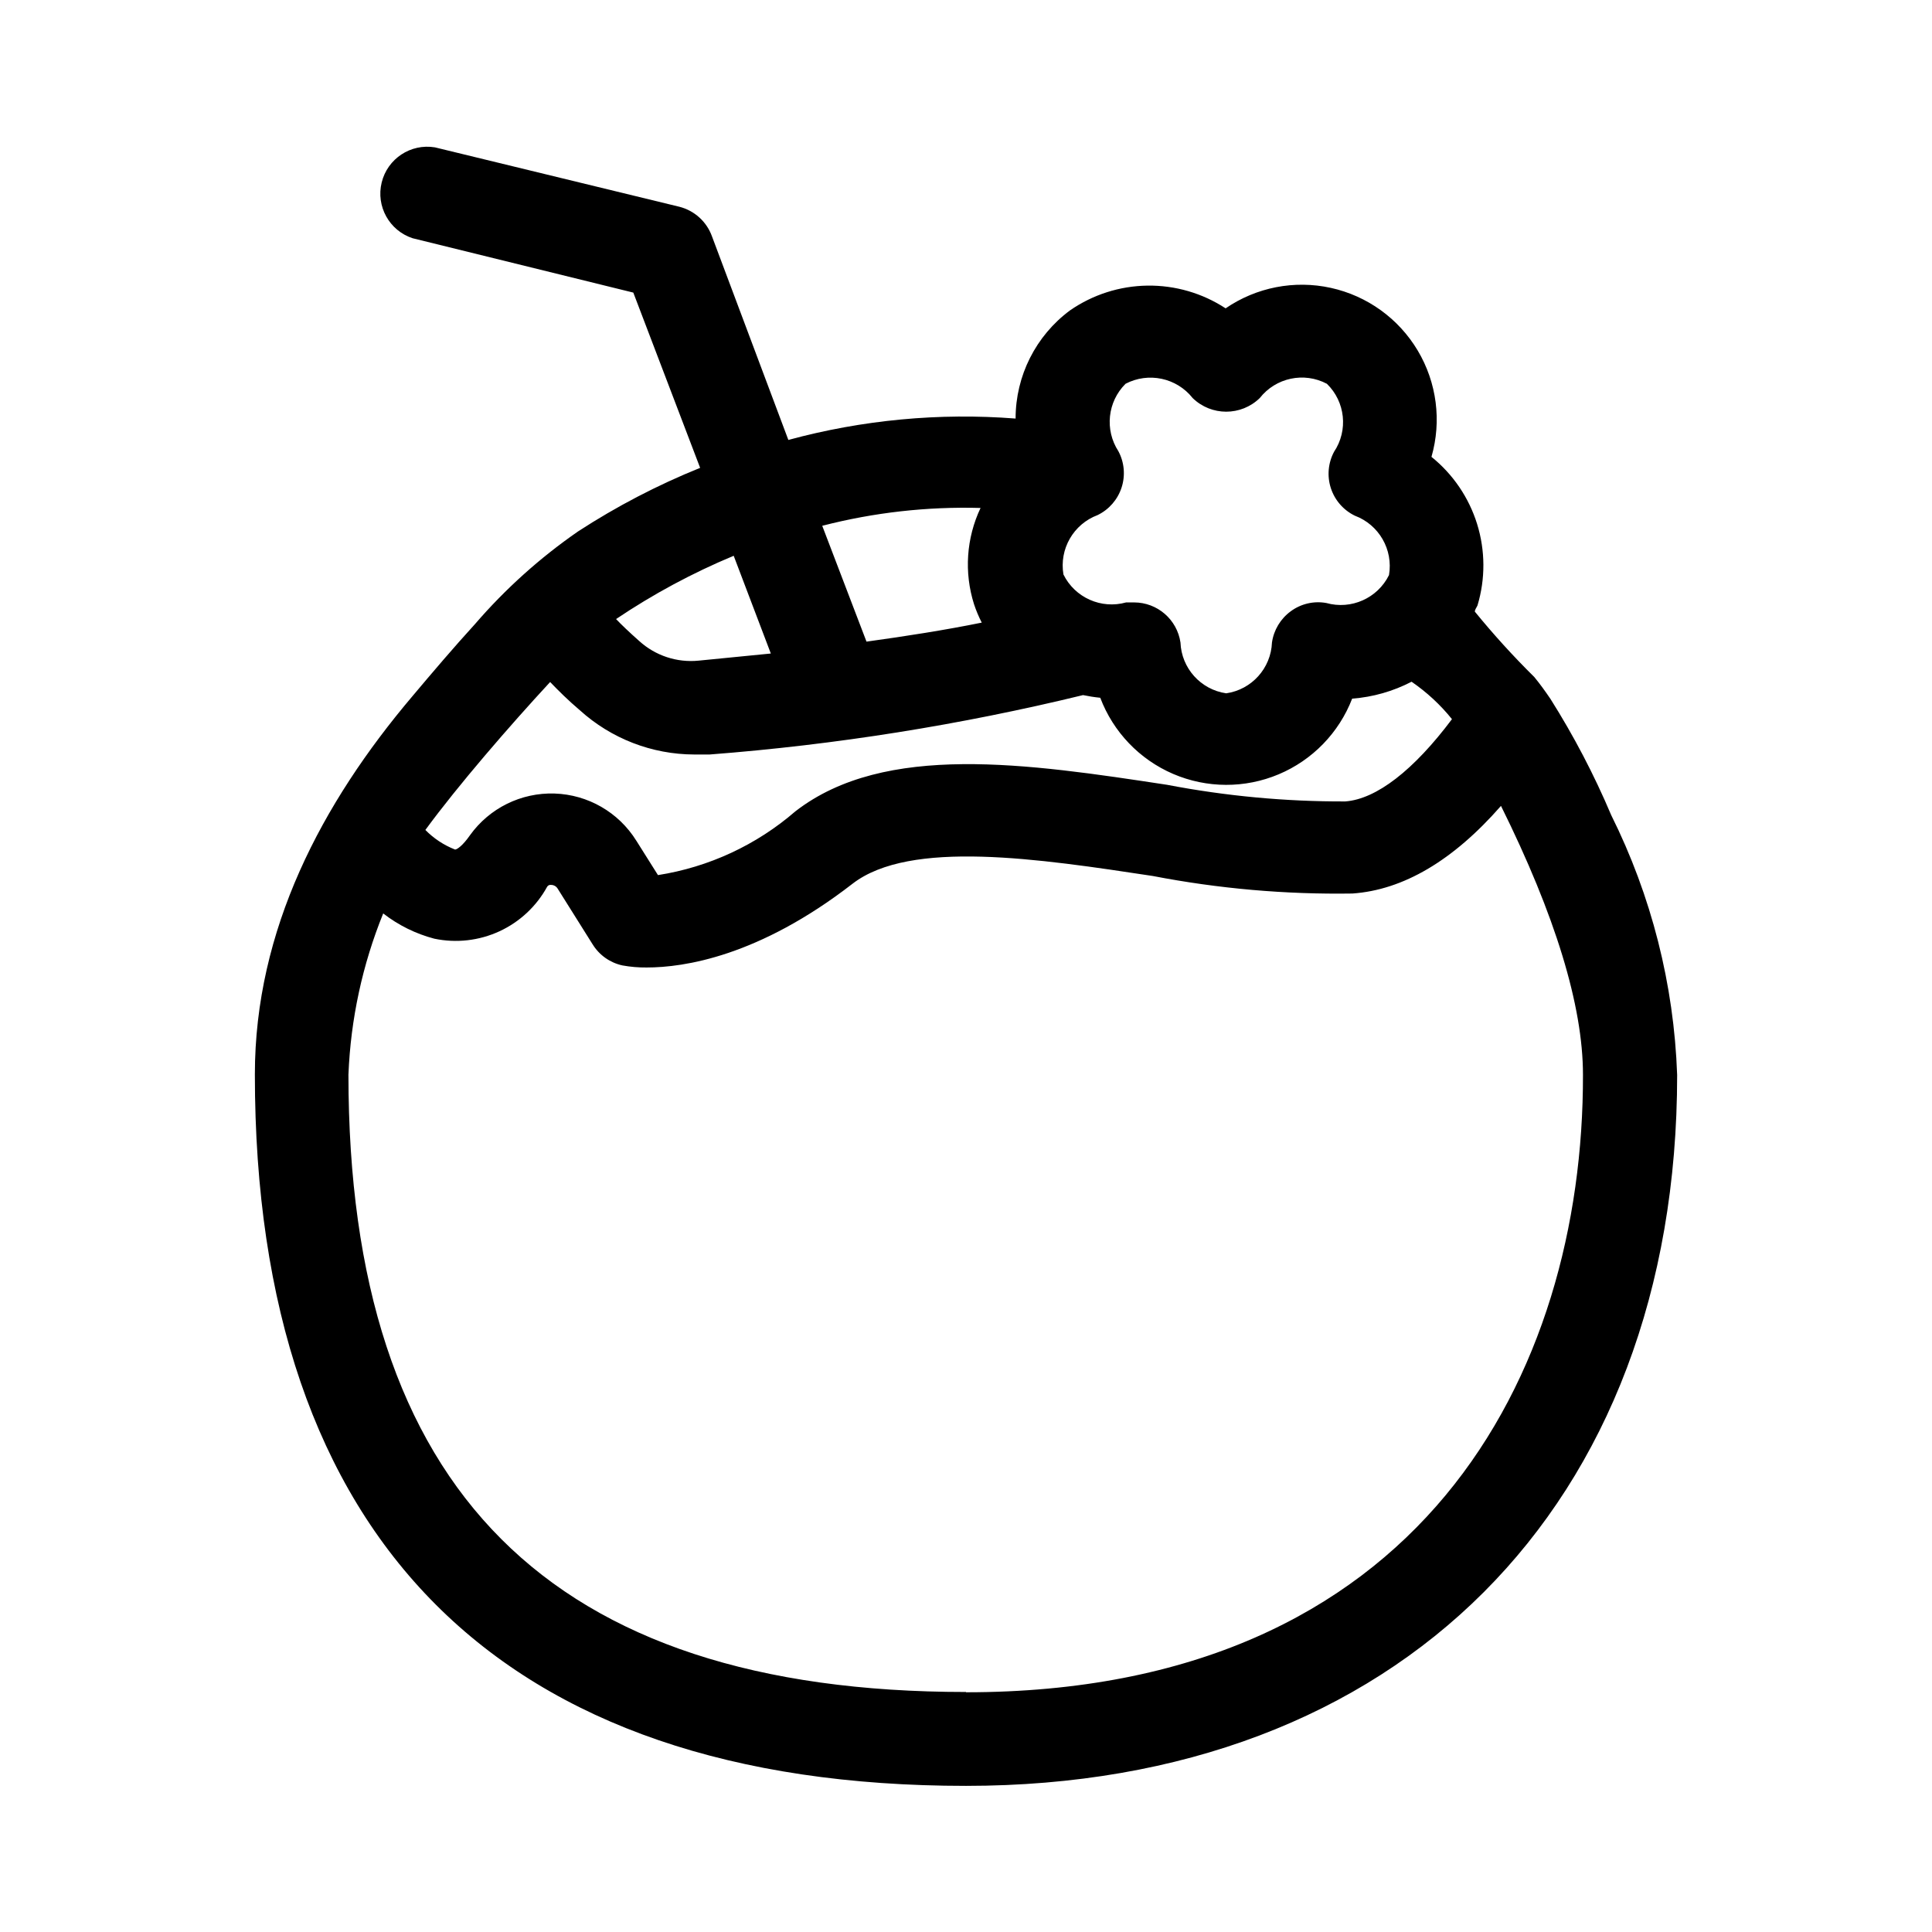<?xml version="1.0" encoding="UTF-8"?>
<!-- Uploaded to: SVG Repo, www.svgrepo.com, Generator: SVG Repo Mixer Tools -->
<svg fill="#000000" width="800px" height="800px" version="1.1" viewBox="144 144 512 512" xmlns="http://www.w3.org/2000/svg">
 <path d="m554.84 329.15c-1.34-1.969-2.754-3.938-4.25-5.746-5.555-5.484-10.809-11.266-15.742-17.316 0-0.551 0.473-1.102 0.707-1.652 2.109-7.031 2.074-14.531-0.098-21.543-2.176-7.012-6.387-13.215-12.105-17.82 2.731-9.488 1.414-19.684-3.637-28.168-5.055-8.484-13.391-14.5-23.035-16.617-9.645-2.121-19.734-0.156-27.879 5.426-6.148-4.023-13.359-6.121-20.711-6.023-7.348 0.098-14.5 2.387-20.539 6.574-9.07 6.734-14.414 17.363-14.406 28.656-20.25-1.574-40.621 0.344-60.223 5.668l-20.23-53.926c-1.395-3.902-4.641-6.852-8.656-7.871l-64.785-15.742h-0.004c-6.41-1.055-12.551 3-14.098 9.312-1.547 6.309 2.023 12.746 8.195 14.773l58.488 14.406 17.711 46.445c-11.301 4.562-22.133 10.207-32.352 16.848-10.109 6.996-19.289 15.25-27.316 24.559-5.668 6.219-11.098 12.594-16.531 19.051-24.09 28.418-41.801 61.953-41.801 100.29 0 123.36 65.102 188.54 188.46 188.54 114.54 0 188.46-73.996 188.46-188.46h-0.004c-0.848-23.918-6.805-47.375-17.473-68.801-4.531-10.707-9.93-21.027-16.141-30.859zm-112.57-83.441c6.07-3.18 13.543-1.594 17.793 3.777 4.949 4.82 12.84 4.82 17.789 0 4.234-5.398 11.73-6.992 17.793-3.777 4.891 4.766 5.688 12.348 1.887 18.027-1.574 2.965-1.879 6.441-0.84 9.633 1.039 3.191 3.332 5.824 6.352 7.293 6.406 2.394 10.203 9.004 9.055 15.742-3.039 6.137-10.016 9.246-16.613 7.398-3.316-0.602-6.734 0.195-9.445 2.207-2.695 1.977-4.484 4.953-4.957 8.266-0.273 6.82-5.367 12.48-12.125 13.461-6.754-0.98-11.852-6.641-12.121-13.461-0.898-6.098-6.121-10.617-12.281-10.629h-2.125c-6.598 1.848-13.574-1.262-16.609-7.398-1.152-6.742 2.648-13.348 9.051-15.746 3.019-1.465 5.312-4.098 6.352-7.289 1.039-3.191 0.738-6.672-0.84-9.633-3.68-5.656-2.891-13.113 1.887-17.871zm-38.414 32.906c-3.777 7.977-4.394 17.09-1.73 25.504 0.555 1.676 1.238 3.309 2.047 4.879-9.684 1.969-20.23 3.621-30.543 5.039l-11.73-30.699c13.695-3.531 27.82-5.121 41.957-4.723zm-65.418 12.676 9.84 25.898-19.129 1.887c-5.746 0.578-11.469-1.312-15.742-5.195-2.754-2.441-4.723-4.328-6.141-5.824 9.812-6.606 20.254-12.223 31.172-16.77zm-48.648 33.453c2.281 2.363 4.723 4.801 7.871 7.477h0.004c8.305 7.523 19.102 11.699 30.305 11.73h4.094c33.355-2.566 66.449-7.832 98.953-15.742 1.508 0.316 3.031 0.555 4.562 0.707 3.438 9.074 10.418 16.359 19.332 20.188 8.918 3.824 19.008 3.859 27.949 0.098 8.945-3.762 15.977-11 19.477-20.051 5.496-0.418 10.852-1.945 15.742-4.484 4.035 2.766 7.641 6.106 10.707 9.918-10.156 13.539-19.996 21.176-28.262 21.805-15.848 0.055-31.664-1.422-47.23-4.406-36.762-5.59-74.785-11.336-98.48 7.008v-0.004c-10.324 8.945-22.953 14.809-36.445 16.926l-5.746-9.133h-0.004c-4.684-7.516-12.809-12.199-21.66-12.484-8.855-0.285-17.266 3.867-22.422 11.07-1.969 2.832-3.465 3.777-3.938 3.777h0.004c-2.965-1.156-5.648-2.926-7.875-5.195 8.582-11.73 22.359-27.633 33.062-39.203zm110.21 267.65c-110.21 0-163.66-53.531-163.66-163.66h0.004c0.586-14.645 3.703-29.082 9.211-42.664 4.012 3.121 8.621 5.398 13.539 6.691 5.805 1.215 11.848 0.535 17.234-1.945s9.832-6.629 12.68-11.832c0.215-0.348 0.617-0.535 1.023-0.473 0.699-0.004 1.352 0.355 1.73 0.945l9.289 14.801v-0.004c1.758 2.856 4.598 4.871 7.871 5.59 2.129 0.391 4.293 0.574 6.457 0.551 9.84 0 29.676-2.914 54.555-22.199 15.273-11.809 49.438-6.613 79.586-2.047h-0.004c17.43 3.363 35.156 4.918 52.902 4.644 13.461-0.945 26.688-8.738 39.359-23.223 14.328 28.891 21.727 52.898 21.727 71.242 0.156 79.117-42.824 163.66-163.5 163.66z"/>
</svg>